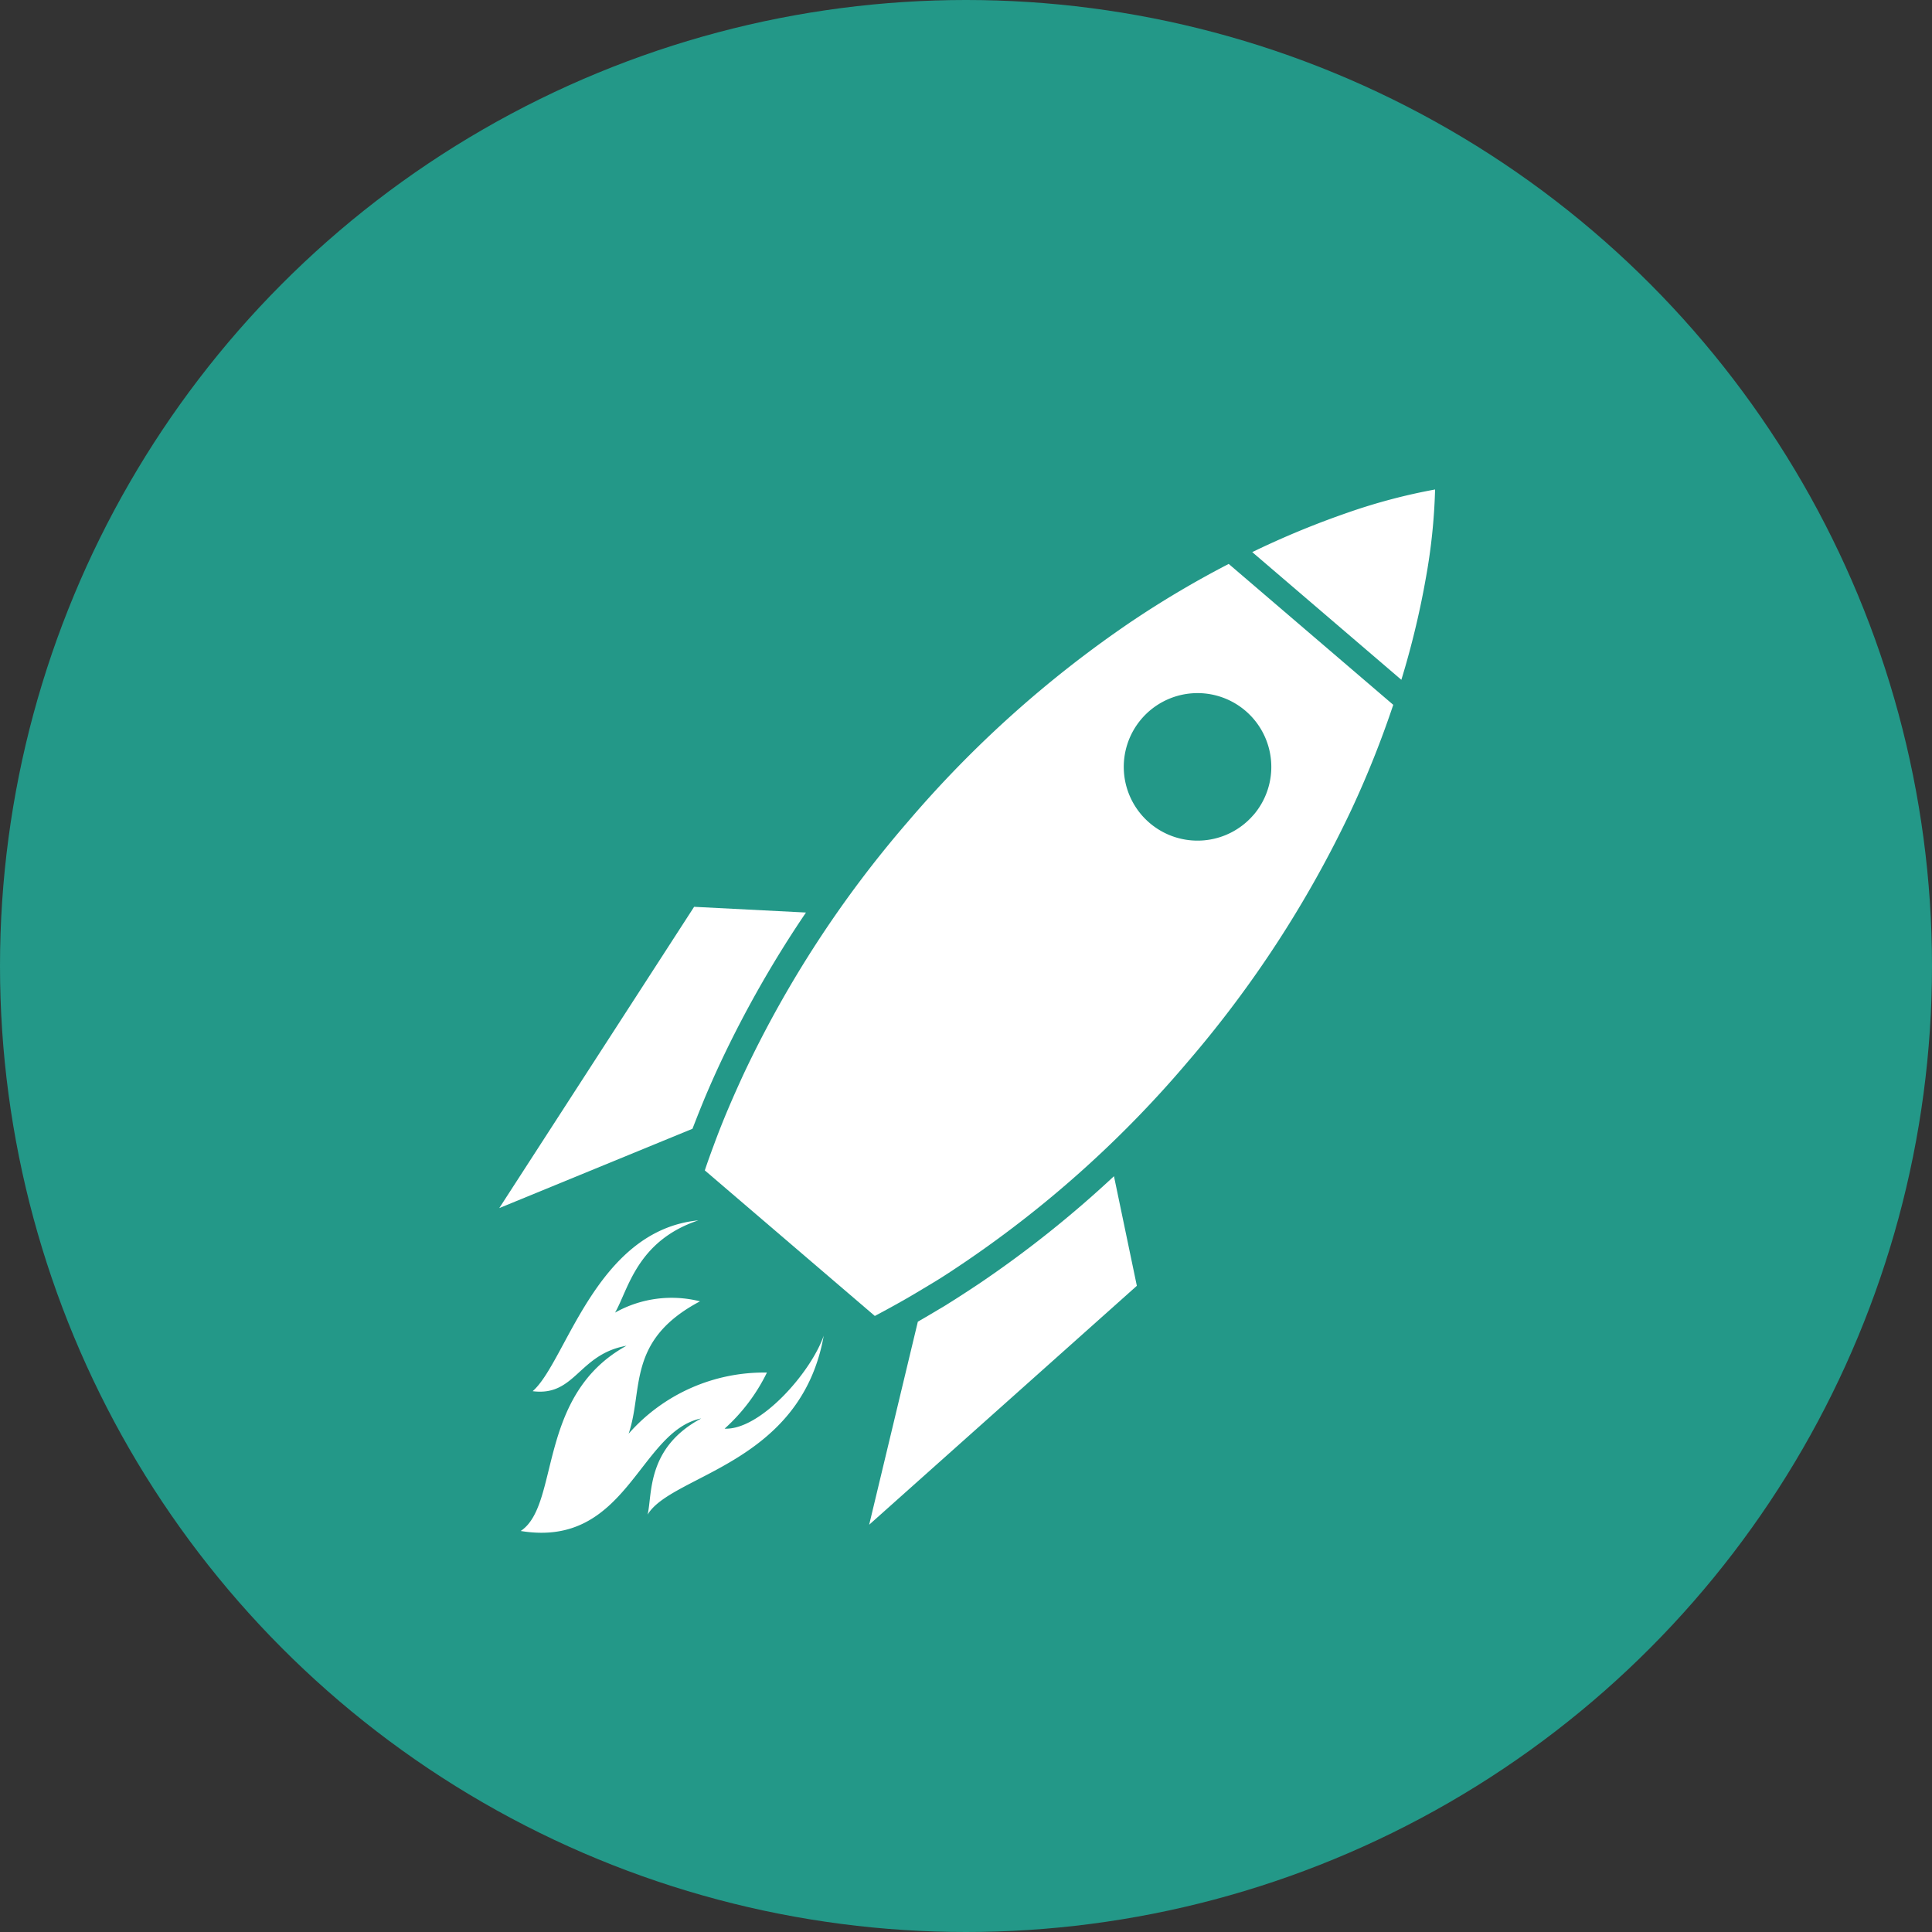 <svg xmlns="http://www.w3.org/2000/svg" width="95" height="95" viewBox="0 0 95 95">
  <rect x="0" y="0" width="95" height="95" fill="#333333" stroke="none"/>
  <g id="Apoio_pré_e_pós_entrevistas" data-name="Apoio pré e pós entrevistas" transform="translate(0.271 0.111)">
    <g id="Grupo_127" data-name="Grupo 127">
      <circle id="Elipse_3" data-name="Elipse 3" cx="47.5" cy="47.5" r="47.5" transform="translate(-0.271 -0.111)" fill="#239888"/>
      <g id="Grupo_122" data-name="Grupo 122" transform="translate(24.283 23.958)">
        <path id="Caminho_197" data-name="Caminho 197" d="M388.148,274.754a54.97,54.97,0,0,0-11,9.85,54.4,54.4,0,0,0-8.058,12.368c-.265.575-.526,1.156-.776,1.745s-.488,1.187-.712,1.8c-.152.406-.3.816-.438,1.23l8.36,7.158c.387-.205.77-.412,1.146-.624.571-.314,1.117-.65,1.669-.98s1.078-.682,1.6-1.035a54.352,54.352,0,0,0,10.98-9.867,54.965,54.965,0,0,0,8.037-12.385,48.736,48.736,0,0,0,2.06-5.16l-8.091-6.928A48.548,48.548,0,0,0,388.148,274.754Zm6,9.509a3.627,3.627,0,1,1-.4-5.115A3.629,3.629,0,0,1,394.151,284.263Z" transform="translate(-357.061 -268.266)" fill="#fff"/>
        <path id="Caminho_198" data-name="Caminho 198" d="M357.994,313.612l.147-.36c.243-.577.5-1.161.792-1.785a54.321,54.321,0,0,1,4.2-7.37l-5.5-.281-9.581,14.814,9.5-3.9C357.7,314.351,357.846,313.976,357.994,313.612Z" transform="translate(-348.056 -283.295)" fill="#fff"/>
        <path id="Caminho_199" data-name="Caminho 199" d="M387.855,334.152c-.576.384-1.114.732-1.645,1.062l-.334.2c-.335.2-.681.406-1.034.608l-2.393,9.983,13.162-11.747-1.125-5.39A54.136,54.136,0,0,1,387.855,334.152Z" transform="translate(-364.264 -295.101)" fill="#fff"/>
        <path id="Caminho_200" data-name="Caminho 200" d="M422.767,266.144c-1.337.462-2.611.976-3.833,1.535-.291.132-.577.269-.862.406l7.332,6.279c.092-.3.182-.606.269-.914.364-1.295.677-2.633.924-4.026a28.641,28.641,0,0,0,.466-4.418A28.676,28.676,0,0,0,422.767,266.144Z" transform="translate(-381.051 -265.006)" fill="#fff"/>
        <path id="Caminho_201" data-name="Caminho 201" d="M360.068,343.216a9.024,9.024,0,0,0,2.081-2.758,8.865,8.865,0,0,0-6.8,3.005c.738-2.174-.115-4.59,3.51-6.508a5.685,5.685,0,0,0-4.177.554c.651-1.13,1.069-3.524,4.095-4.536-5.056.5-6.506,6.974-8.147,8.4,2.1.271,2.251-1.818,4.612-2.233-4.434,2.437-3.259,7.826-5.2,9.107,5.231.863,5.813-4.91,8.878-5.534-2.7,1.442-2.4,3.725-2.638,4.731,1.177-1.98,7.53-2.451,8.66-8.8C364.308,340.464,361.815,343.294,360.068,343.216Z" transform="translate(-348.992 -297.035)" fill="#fff"/>
      </g>
    </g>
  </g>
</svg>

